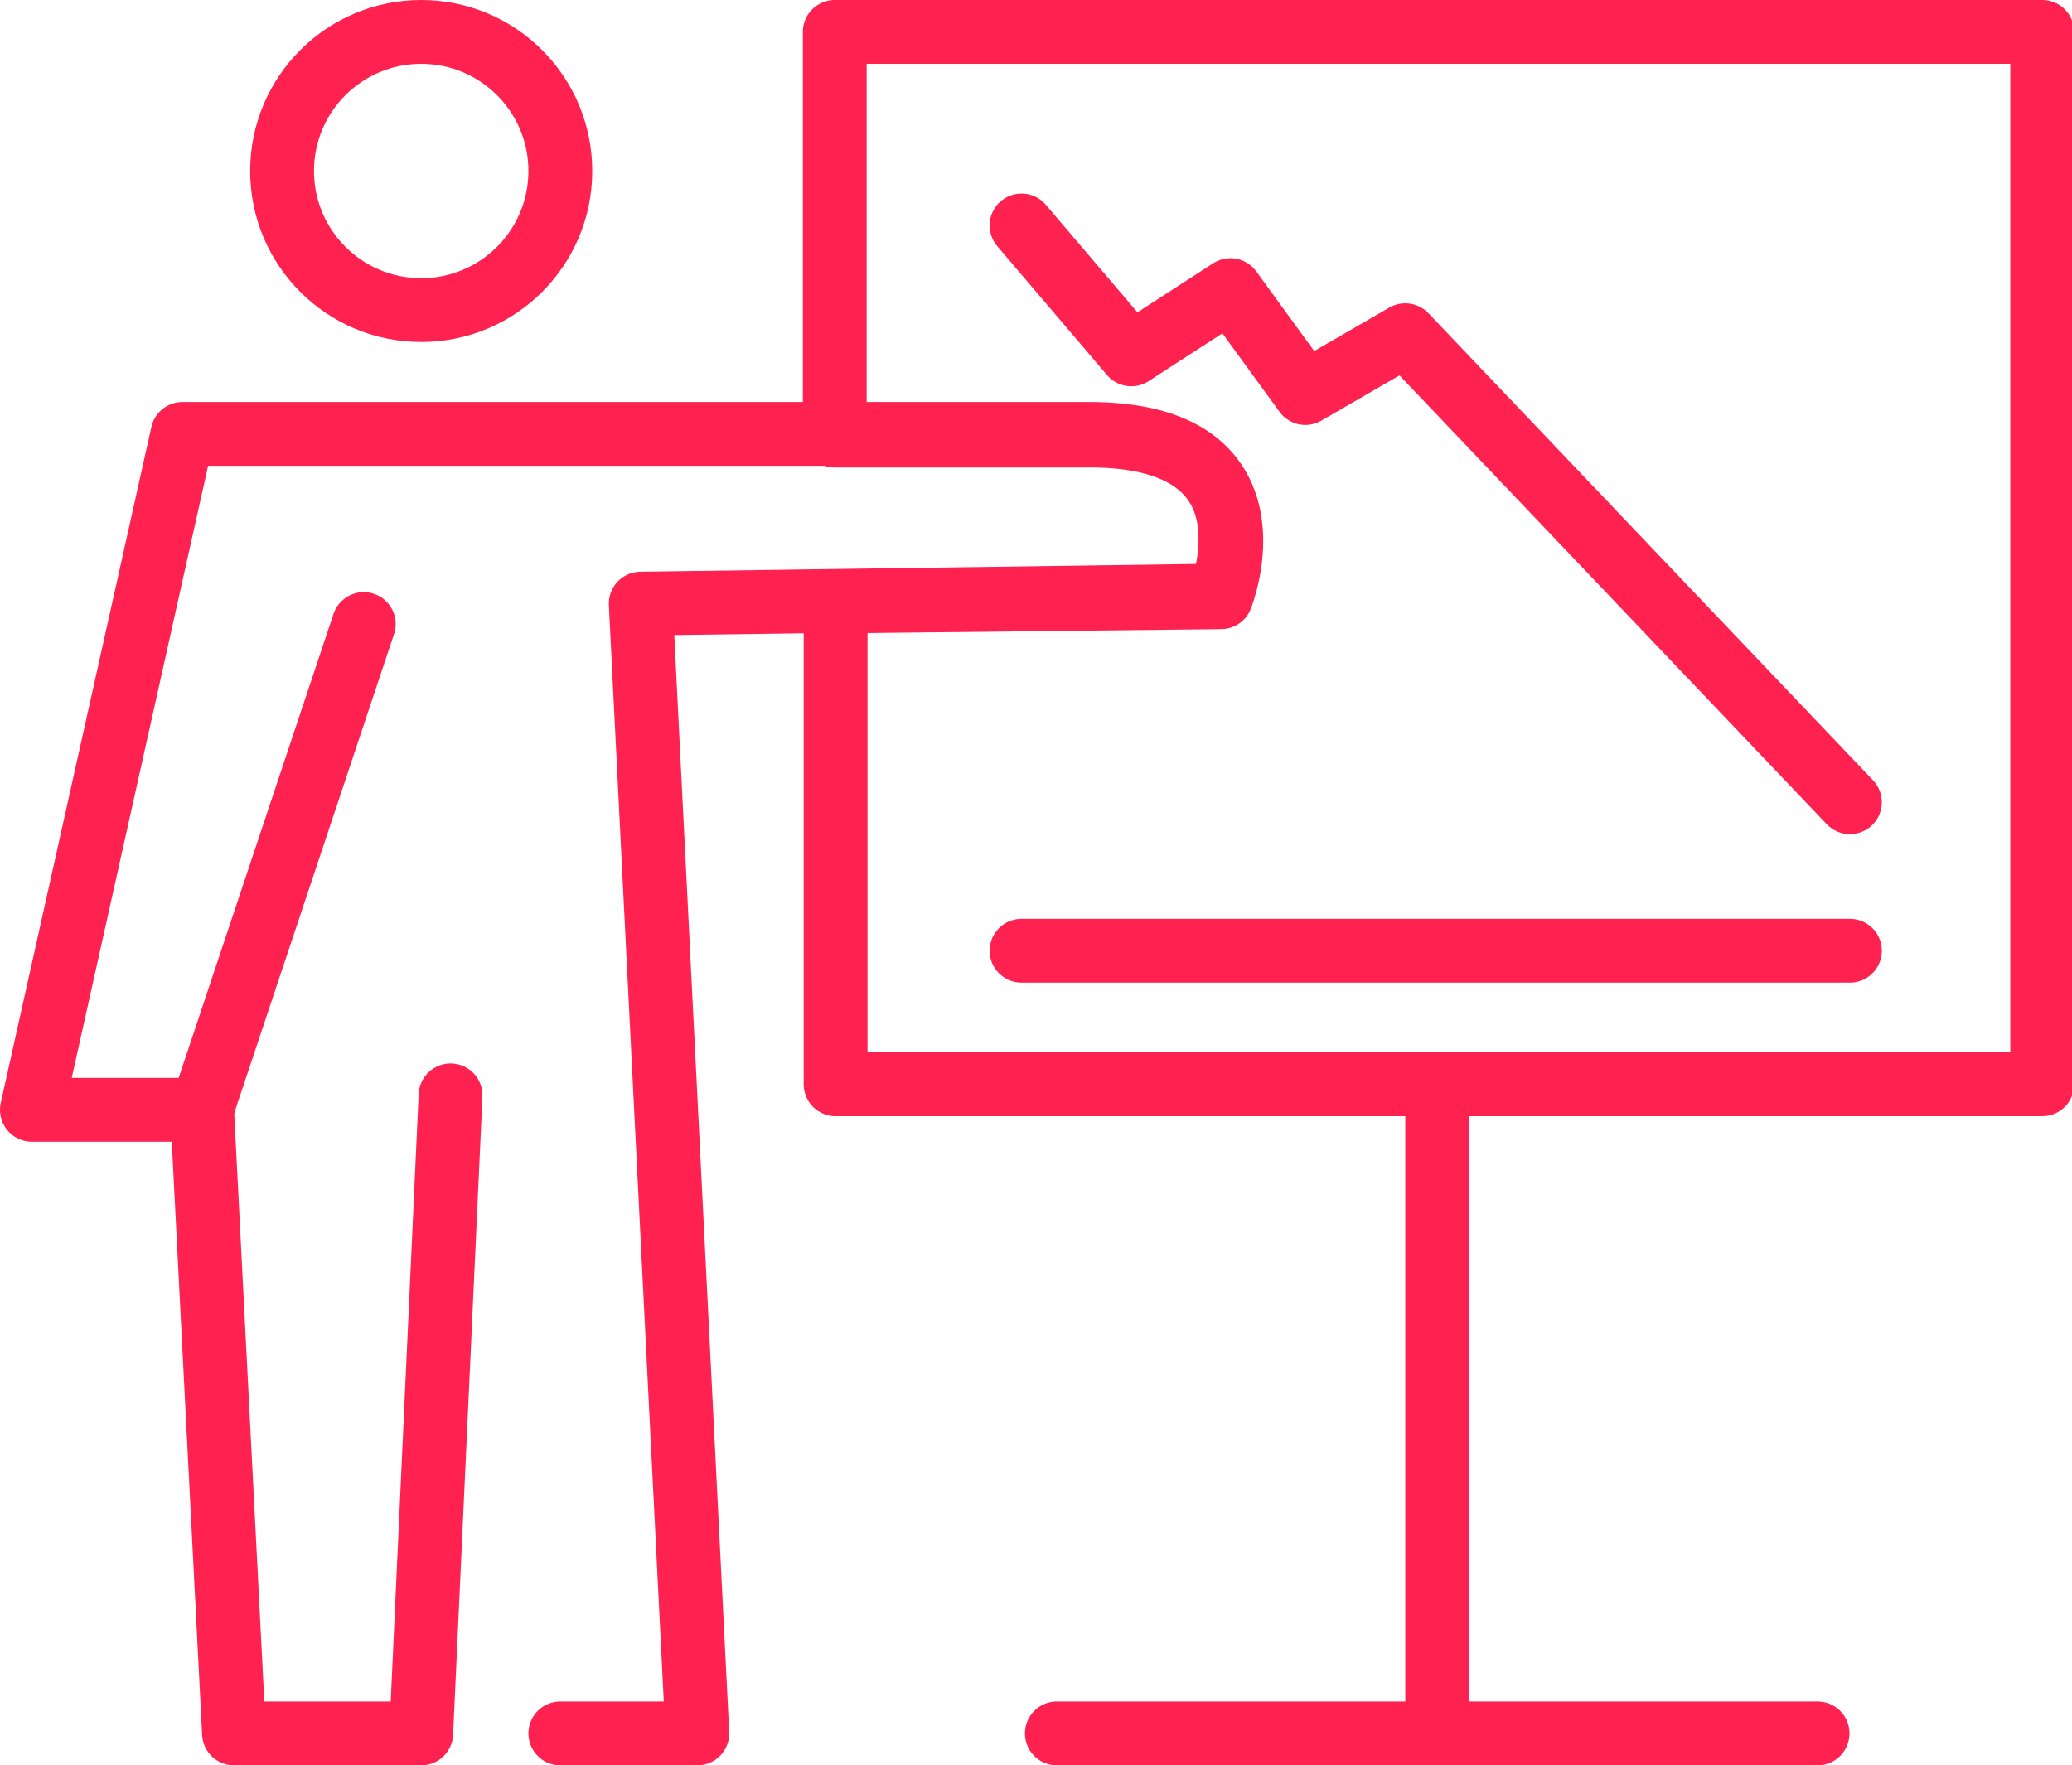 <svg xmlns="http://www.w3.org/2000/svg" viewBox="0 0 48.7 41.5"><defs><style>.cls-1{fill:none;stroke:#ff214f;stroke-linecap:round;stroke-linejoin:round;stroke-width:1.5px;}</style></defs><g id="Calque_2" data-name="Calque 2"><g id="nouveau"><circle class="cls-1" cx="9.9" cy="4.02" r="3.27"/><path class="cls-1" d="M13.17,40.75h3.22L15.06,14.19,28.68,14s1.52-3.8-3.08-3.8H4.29L.75,26.09h4l.75,14.66H9.9l.69-15"/><line class="cls-1" x1="8.55" y1="14.67" x2="4.74" y2="26.09"/><polyline class="cls-1" points="24.01 5.3 26.59 8.33 28.92 6.82 30.68 9.24 33.03 7.88 43.48 18.86"/><line class="cls-1" x1="24.01" y1="22.35" x2="43.48" y2="22.35"/><line class="cls-1" x1="24.84" y1="40.75" x2="42.72" y2="40.75"/><line class="cls-1" x1="33.78" y1="25.49" x2="33.78" y2="40.75"/><path class="cls-1" d="M19.62.75v9.49h6c4.6,0,3.08,3.8,3.08,3.8l-9.06.1V25.49H48V.75Z"/></g></g></svg>